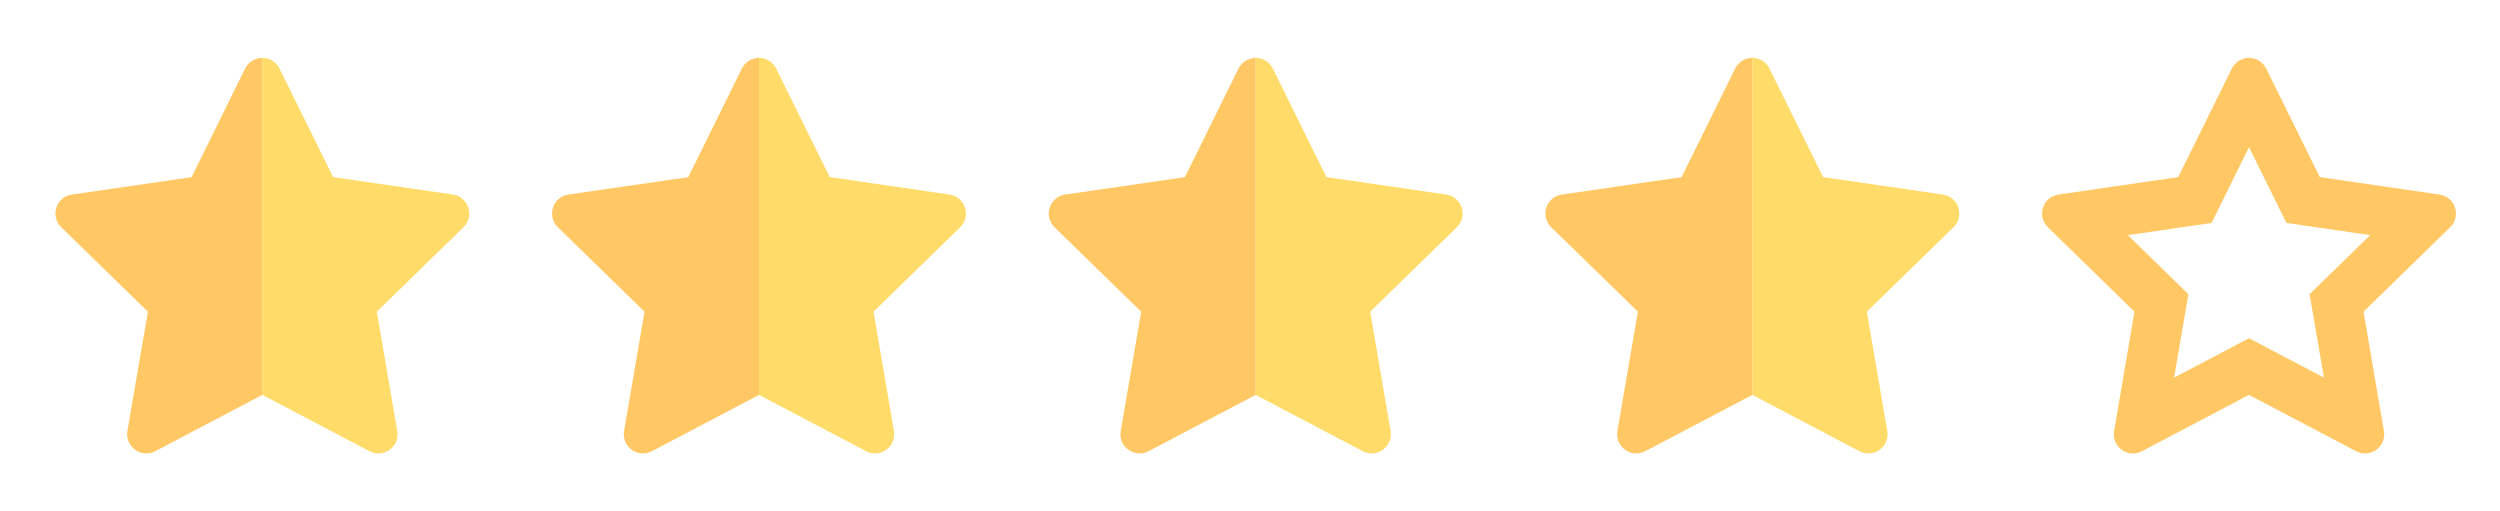 <svg xmlns="http://www.w3.org/2000/svg" viewBox="0 0 440 90" width="440" height="90">
	<style>
		tspan { white-space:pre }
		.shp0 { fill: #ffdc69 } 
		.shp1 { fill: #ffc864 } 
	</style>
	<g id="Layer">
		<path id="Layer" class="shp0" d="M9.92 36.53C10.01 36.25 10.14 35.97 10.31 35.72C10.14 35.97 10.01 36.25 9.92 36.53Z" />
		<path id="Layer" class="shp0" d="M45.28 10.31C44.4 10.55 43.61 11.14 43.14 12.08L38.82 20.84L43.15 12.08C43.61 11.14 44.4 10.55 45.28 10.31Z" />
		<path id="Layer" class="shp0" d="M12.65 34.24L28 32L12.65 34.24C11.78 34.36 11.08 34.78 10.58 35.36C11.08 34.78 11.78 34.36 12.65 34.24Z" />
		<path id="Layer" class="shp0" d="M9.76 37.42C9.76 37.27 9.78 37.12 9.81 36.97C9.78 37.12 9.76 37.27 9.76 37.42Z" />
		<path id="Layer" class="shp0" d="M10.77 40C10.44 39.67 10.2 39.3 10.03 38.91C10.2 39.3 10.44 39.67 10.77 40L26.02 54.86L22.83 73.47L26.02 54.86L10.77 40Z" />
		<path id="Layer" class="shp0" d="M22.37 76.36C22.38 76.3 22.39 76.23 22.39 76.17C22.39 76.23 22.38 76.3 22.37 76.36Z" />
		<path id="Layer" class="shp0" d="M79.7 34.24L58.63 31.17L49.2 12.08C48.58 10.82 47.38 10.19 46.17 10.19L46.17 69.5L27.32 79.41C25.16 80.55 22.67 79.08 22.4 76.85C22.67 79.08 25.16 80.55 27.32 79.41L46.17 69.5L65.02 79.41C67.5 80.71 70.4 78.61 69.92 75.85L66.32 54.86L81.57 40C83.58 38.04 82.47 34.64 79.7 34.24Z" />
	</g>
	<path id="Layer" class="shp1" d="M27.33 79.41L46.17 69.5L46.17 10.2C45.87 10.2 45.57 10.24 45.28 10.31C44.4 10.55 43.61 11.14 43.14 12.08L38.82 20.84L33.72 31.18L28 32.01L12.65 34.24C11.78 34.36 11.08 34.78 10.58 35.36C10.48 35.47 10.39 35.59 10.31 35.72C10.14 35.98 10.01 36.25 9.92 36.54C9.87 36.68 9.84 36.82 9.81 36.97C9.78 37.12 9.76 37.27 9.76 37.42C9.73 37.92 9.82 38.43 10.03 38.91C10.2 39.3 10.44 39.67 10.78 40L26.03 54.86L22.83 73.47L22.43 75.85C22.41 75.96 22.4 76.06 22.39 76.17C22.39 76.23 22.38 76.3 22.37 76.36C22.37 76.52 22.38 76.69 22.4 76.85C22.67 79.08 25.16 80.55 27.33 79.41Z" />
	<g id="Layer">
		<path id="Layer" class="shp0" d="M97.17 37.42C97.18 37.27 97.19 37.12 97.22 36.97C97.19 37.12 97.18 37.27 97.17 37.42Z" />
		<path id="Layer" class="shp0" d="M132.69 10.31C131.82 10.55 131.02 11.14 130.56 12.08L127.17 18.94L130.56 12.08C131.02 11.14 131.82 10.55 132.69 10.31Z" />
		<path id="Layer" class="shp0" d="M115.25 32.03L100.06 34.23C99.37 34.33 98.78 34.62 98.32 35.03C98.78 34.62 99.37 34.34 100.06 34.24L115.25 32.03Z" />
		<path id="Layer" class="shp0" d="M109.79 76.36C109.79 76.3 109.8 76.23 109.81 76.17C109.8 76.23 109.79 76.3 109.79 76.36Z" />
		<path id="Layer" class="shp0" d="M98.19 40C97.85 39.67 97.61 39.3 97.44 38.91C97.61 39.3 97.85 39.67 98.19 40L113.44 54.86L110.25 73.47L113.44 54.86L98.19 40Z" />
		<path id="Layer" class="shp0" d="M167.11 34.24L146.04 31.17L136.61 12.08C135.99 10.82 134.79 10.19 133.58 10.19L133.58 69.5L114.74 79.41C112.57 80.55 110.08 79.08 109.81 76.85C110.08 79.08 112.57 80.55 114.74 79.41L133.58 69.5L152.43 79.41C154.91 80.71 157.81 78.61 157.33 75.85L153.74 54.86L168.98 40C170.99 38.04 169.88 34.64 167.11 34.24Z" />
	</g>
	<path id="Layer" class="shp1" d="M114.74 79.41L133.59 69.5L133.59 10.2C133.29 10.2 132.98 10.24 132.69 10.31C131.81 10.55 131.02 11.14 130.56 12.08L127.17 18.95L121.13 31.18L115.25 32.03L100.06 34.24C99.36 34.34 98.78 34.63 98.31 35.03C98.08 35.24 97.88 35.47 97.72 35.72C97.47 36.1 97.3 36.53 97.22 36.98C97.19 37.12 97.18 37.27 97.17 37.42C97.14 37.93 97.23 38.43 97.44 38.91C97.61 39.3 97.85 39.67 98.19 40L113.44 54.86L110.24 73.47L109.84 75.85C109.82 75.96 109.81 76.07 109.8 76.17C109.8 76.24 109.79 76.3 109.78 76.36C109.78 76.53 109.79 76.69 109.81 76.85C110.08 79.08 112.57 80.55 114.74 79.41Z" />
	<g id="Layer">
		<path id="Layer" class="shp0" d="M254.53 34.24L233.45 31.17L224.03 12.08C223.41 10.82 222.2 10.19 221 10.19L221 69.5L202.15 79.41C199.98 80.55 197.49 79.08 197.22 76.85C197.49 79.08 199.98 80.55 202.15 79.41L221 69.5L239.85 79.41C242.32 80.71 245.22 78.61 244.75 75.85L241.15 54.86L256.4 40C258.4 38.04 257.3 34.64 254.53 34.24Z" />
		<path id="Layer" class="shp0" d="M184.91 36.12C185.04 35.84 185.21 35.59 185.41 35.36C185.21 35.59 185.04 35.84 184.91 36.12Z" />
		<path id="Layer" class="shp0" d="M219.86 10.42C219.09 10.69 218.39 11.23 217.97 12.08L214.58 18.94L217.97 12.08C218.39 11.23 219.08 10.69 219.86 10.42Z" />
		<path id="Layer" class="shp0" d="M187.47 34.24L202.83 32L187.47 34.24C186.61 34.36 185.91 34.78 185.41 35.36C185.91 34.78 186.61 34.36 187.47 34.24Z" />
		<path id="Layer" class="shp0" d="M185.6 40C185.26 39.67 185.02 39.3 184.85 38.91C185.02 39.3 185.26 39.67 185.6 40L200.85 54.86L197.66 73.47L200.85 54.86L185.6 40Z" />
		<path id="Layer" class="shp0" d="M184.58 37.42C184.59 37.27 184.61 37.12 184.64 36.97C184.61 37.12 184.59 37.27 184.58 37.42Z" />
		<path id="Layer" class="shp0" d="M197.2 76.36C197.2 76.3 197.21 76.23 197.22 76.17C197.21 76.23 197.2 76.3 197.2 76.36Z" />
	</g>
	<path id="Layer" class="shp1" d="M202.15 79.41L221 69.5L221 10.2C220.61 10.2 220.23 10.29 219.86 10.42C219.09 10.69 218.39 11.23 217.97 12.08L214.58 18.94L208.55 31.17L202.83 32.01L187.47 34.24C186.61 34.36 185.91 34.78 185.41 35.36C185.21 35.59 185.04 35.84 184.91 36.12C184.78 36.39 184.69 36.68 184.64 36.97C184.61 37.12 184.59 37.27 184.58 37.42C184.56 37.92 184.65 38.43 184.86 38.91C185.03 39.3 185.27 39.67 185.6 40L200.85 54.86L197.66 73.47L197.25 75.85C197.23 75.96 197.23 76.06 197.22 76.17C197.22 76.23 197.2 76.3 197.2 76.36C197.2 76.53 197.2 76.69 197.22 76.85C197.49 79.08 199.98 80.55 202.15 79.41Z" />
	<g id="Layer">
		<path id="Layer" class="shp0" d="M284.61 76.36C284.61 76.3 284.63 76.23 284.63 76.17C284.63 76.23 284.62 76.3 284.61 76.36Z" />
		<path id="Layer" class="shp0" d="M273.01 40C272.68 39.67 272.44 39.3 272.27 38.91C272.44 39.3 272.68 39.67 273.01 40L288.26 54.86L285.07 73.47L288.26 54.86L273.01 40Z" />
		<path id="Layer" class="shp0" d="M274.89 34.24L290.24 32L274.89 34.24C274.02 34.36 273.32 34.78 272.82 35.36C273.32 34.78 274.02 34.36 274.89 34.24Z" />
		<path id="Layer" class="shp0" d="M272.16 36.53C272.25 36.25 272.38 35.97 272.55 35.72C272.38 35.97 272.25 36.25 272.16 36.53Z" />
		<path id="Layer" class="shp0" d="M272 37.42C272 37.27 272.02 37.12 272.05 36.97C272.02 37.12 272 37.27 272 37.42Z" />
		<path id="Layer" class="shp0" d="M307.52 10.31C306.64 10.55 305.85 11.14 305.38 12.08L301.06 20.84L305.38 12.08C305.85 11.14 306.64 10.55 307.52 10.31Z" />
		<path id="Layer" class="shp0" d="M341.94 34.24L320.87 31.17L311.44 12.08C310.82 10.82 309.62 10.19 308.41 10.19L308.41 69.5L289.56 79.41C287.4 80.55 284.91 79.08 284.64 76.85C284.91 79.08 287.4 80.55 289.56 79.41L308.41 69.5L327.26 79.41C329.74 80.71 332.64 78.61 332.16 75.85L328.56 54.86L343.81 40C345.82 38.04 344.71 34.64 341.94 34.24Z" />
	</g>
	<path id="Layer" class="shp1" d="M289.56 79.41L308.41 69.5L308.41 10.2C308.11 10.2 307.81 10.24 307.52 10.31C306.64 10.55 305.85 11.14 305.38 12.08L301.06 20.84L295.96 31.18L290.24 32.01L274.89 34.24C274.02 34.36 273.32 34.78 272.82 35.36C272.72 35.47 272.63 35.59 272.55 35.72C272.38 35.98 272.25 36.25 272.16 36.54C272.11 36.68 272.08 36.82 272.05 36.97C272.02 37.12 272 37.27 272 37.42C271.97 37.92 272.06 38.43 272.27 38.91C272.44 39.3 272.68 39.67 273.02 40L288.27 54.86L285.07 73.47L284.67 75.85C284.65 75.96 284.64 76.06 284.63 76.17C284.63 76.23 284.62 76.3 284.62 76.36C284.61 76.53 284.62 76.69 284.64 76.85C284.91 79.08 287.4 80.55 289.56 79.41Z" />
	<path id="Layer" fill-rule="evenodd" class="shp1" d="M431.22 40L415.98 54.86L419.57 75.85C419.95 78.03 418.21 79.81 416.25 79.81C415.73 79.81 415.19 79.68 414.67 79.41L395.82 69.5L376.98 79.41C376.46 79.68 375.92 79.81 375.4 79.81C373.44 79.81 371.7 78.04 372.08 75.85L375.67 54.86L360.43 40C358.42 38.04 359.53 34.64 362.3 34.24L383.37 31.17L392.8 12.08C393.42 10.82 394.62 10.19 395.83 10.19C397.03 10.19 398.24 10.82 398.86 12.08L408.28 31.17L429.35 34.24C432.12 34.64 433.23 38.04 431.22 40ZM417.15 41.38L407.01 39.91L402.42 39.24L400.36 35.08L395.83 25.89L391.29 35.08L389.24 39.24L384.64 39.91L374.5 41.38L381.84 48.54L385.16 51.78L384.38 56.36L382.64 66.46L391.72 61.69L395.83 59.53L399.93 61.69L409.01 66.46L407.28 56.36L406.49 51.78L409.81 48.54L417.15 41.38Z" />
	<g id="Layer">
	</g>
	<g id="Layer">
	</g>
	<g id="Layer">
	</g>
	<g id="Layer">
	</g>
	<g id="Layer">
	</g>
	<g id="Layer">
	</g>
	<g id="Layer">
	</g>
	<g id="Layer">
	</g>
	<g id="Layer">
	</g>
	<g id="Layer">
	</g>
	<g id="Layer">
	</g>
	<g id="Layer">
	</g>
	<g id="Layer">
	</g>
	<g id="Layer">
	</g>
	<g id="Layer">
	</g>
</svg>